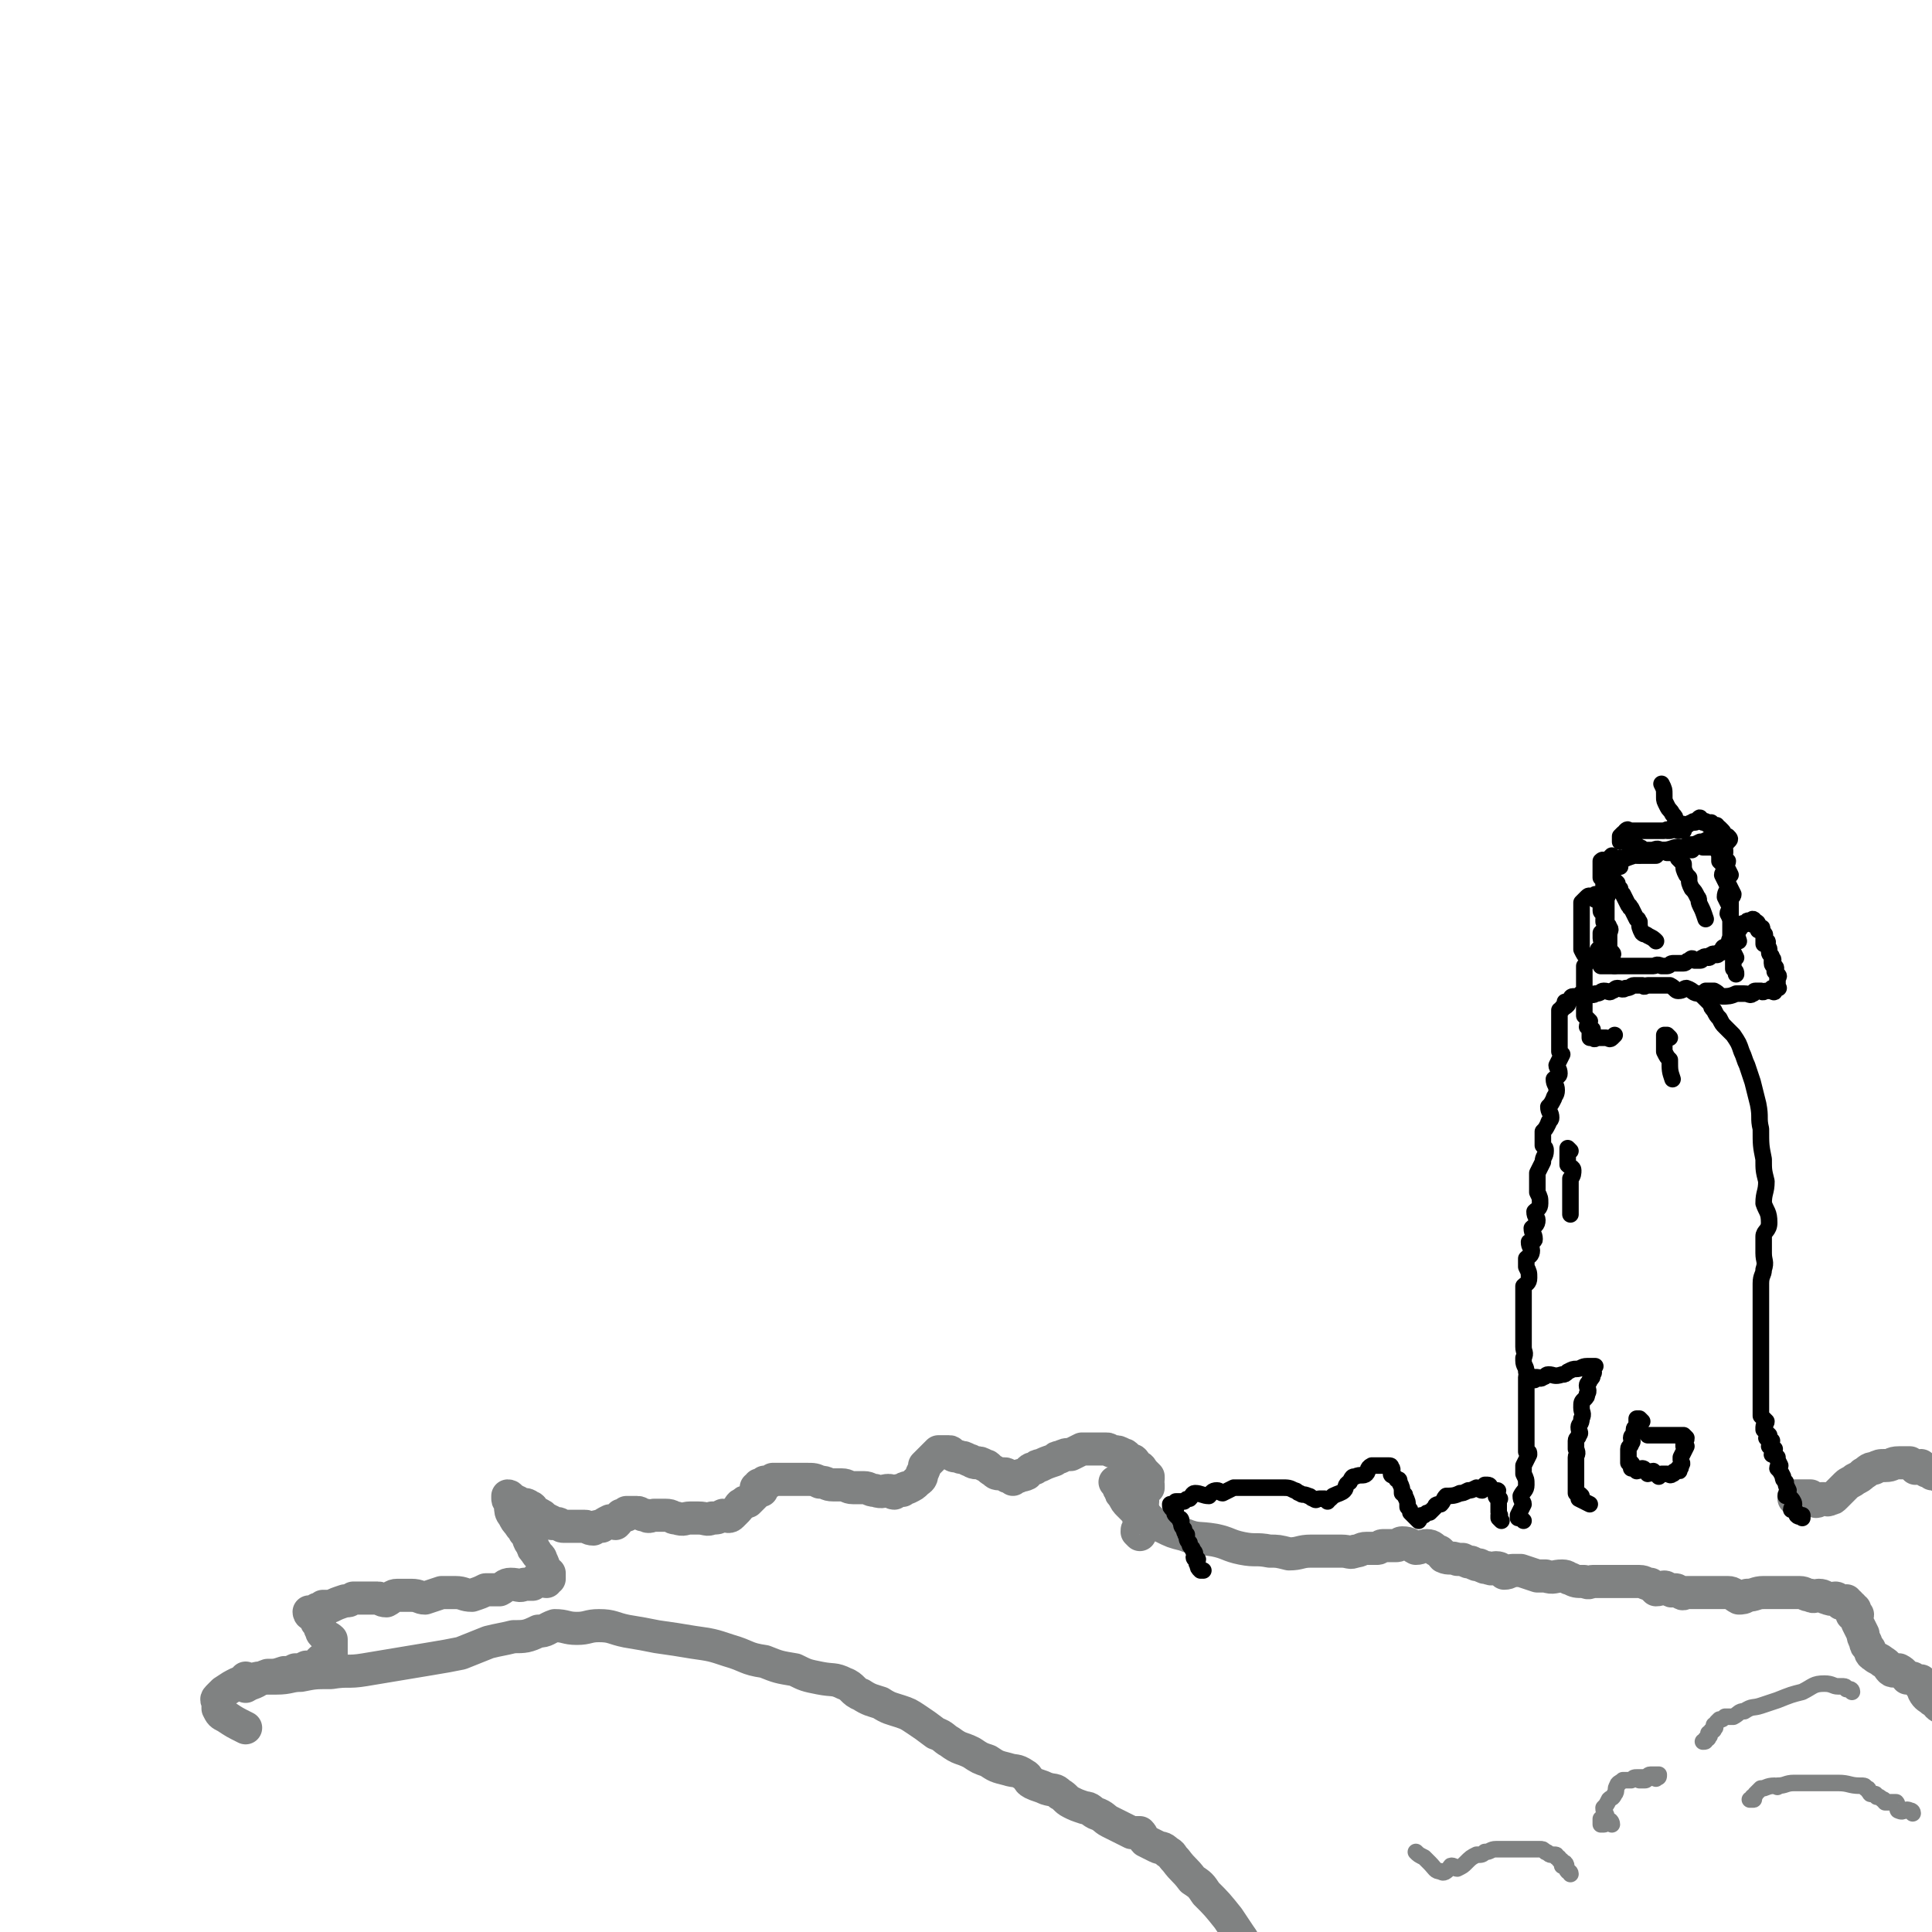 <svg viewBox='0 0 700 700' version='1.1' xmlns='http://www.w3.org/2000/svg' xmlns:xlink='http://www.w3.org/1999/xlink'><g fill='none' stroke='#808282' stroke-width='12' stroke-linecap='round' stroke-linejoin='round'><path d='M89,611c0,-1 -1,-1 -1,-1 0,-1 1,-2 1,-2 0,0 -1,1 0,1 0,1 0,0 1,0 2,0 2,-1 4,-1 3,0 3,0 6,0 5,0 5,-1 9,-1 5,-1 5,-1 11,-1 6,-1 6,0 12,-1 6,-1 6,-1 12,-2 6,-1 6,-1 12,-2 6,-1 6,-1 11,-2 5,-2 5,-2 10,-4 4,-1 5,-1 9,-2 4,0 5,0 9,-2 3,0 3,-1 6,-2 4,0 4,1 8,1 4,0 4,-1 8,-1 5,0 5,1 10,2 6,1 6,1 11,2 7,1 7,1 13,2 7,1 7,1 13,3 7,2 6,3 13,4 5,2 5,2 11,3 4,2 4,2 9,3 5,1 5,0 9,2 3,1 3,3 6,4 3,2 4,2 7,3 3,2 4,2 7,3 3,1 3,1 6,3 3,2 3,2 7,5 3,1 3,2 5,3 4,3 4,2 8,4 3,2 3,2 6,3 3,2 3,2 7,3 3,1 3,0 6,2 2,1 1,2 3,3 2,1 3,1 5,2 3,1 3,0 5,2 2,1 2,2 4,3 2,1 2,1 5,2 2,0 2,1 4,2 3,1 3,2 5,3 2,1 2,1 4,2 2,1 2,1 4,2 1,0 1,0 3,0 1,1 1,2 2,3 2,1 2,1 4,2 2,1 2,0 4,2 2,1 1,1 3,3 3,4 3,3 6,7 3,2 3,2 5,5 4,4 4,4 8,9 2,3 2,3 4,6 3,4 2,5 5,7 2,1 2,0 4,-1 1,0 1,0 3,0 '/><path d='M413,556c0,0 -1,-1 -1,-1 0,-1 0,-1 1,-1 0,0 0,0 0,-1 0,0 0,0 0,-1 0,0 0,0 0,-1 0,-1 -1,-1 0,-1 0,-1 1,-1 1,-2 0,-1 0,-1 0,-2 -1,-1 -1,-1 0,-2 0,-2 0,-2 1,-4 0,-1 1,-1 1,-1 0,-1 0,-1 0,-1 -1,-1 0,-1 0,-2 0,-1 0,-1 0,-1 -1,-1 -1,-1 -2,-2 -1,-2 -1,-1 -2,-2 -1,-1 -1,-2 -2,-2 -2,-1 -2,-2 -3,-2 -2,-1 -2,-1 -3,-1 -2,0 -2,-1 -3,-1 -2,0 -3,0 -5,0 -2,0 -2,0 -4,0 -2,1 -2,1 -4,2 -2,0 -2,0 -4,1 -1,0 -1,0 -2,1 -3,1 -3,1 -5,2 -1,0 -1,0 -2,1 -2,0 -2,1 -3,2 -2,1 -2,0 -3,1 -1,0 -1,0 -2,1 0,0 0,-1 -1,-1 0,0 0,0 -1,0 0,0 0,-1 -1,-1 0,0 0,0 -1,0 -2,0 -2,0 -3,-1 -2,-1 -2,-2 -3,-2 -2,-1 -2,-1 -3,-1 -2,0 -2,-1 -3,-1 -2,-1 -2,-1 -3,-1 -2,-1 -2,0 -3,-1 -1,0 0,-1 -1,-1 -1,0 -2,0 -3,0 -1,0 -1,0 -1,0 -1,1 -1,1 -2,2 0,0 0,0 0,0 -1,1 -1,1 -1,1 -1,1 -1,1 -2,2 0,1 0,1 -1,3 0,2 -1,2 -2,3 -1,1 -1,1 -3,2 -1,0 -1,0 -2,1 -2,0 -2,0 -3,1 -1,0 -1,-1 -2,-1 -2,0 -2,1 -5,0 -2,0 -2,-1 -4,-1 -2,0 -2,0 -4,0 -2,0 -2,-1 -4,-1 -2,0 -2,0 -3,0 -3,0 -2,-1 -5,-1 -2,-1 -2,-1 -5,-1 -2,0 -2,0 -4,0 -1,0 -1,0 -2,0 -2,0 -2,0 -3,0 -2,0 -2,0 -3,0 -1,1 -1,1 -2,1 0,1 0,0 -1,0 -1,1 -1,1 -2,1 0,1 1,1 1,2 -1,0 -1,-1 -2,-1 0,0 1,1 1,1 -1,1 -1,1 -2,2 0,0 0,0 -1,1 0,0 0,0 -1,1 -1,0 -1,0 -2,1 -1,0 -1,1 -2,2 -1,1 -1,1 -2,2 -1,1 -2,0 -3,0 -2,1 -2,1 -4,1 -2,1 -2,0 -5,0 -1,0 -1,0 -3,0 -2,0 -2,1 -5,0 -2,0 -1,-1 -4,-1 -1,0 -2,0 -4,0 -1,0 -2,1 -3,0 -2,0 -2,-1 -3,-1 -1,0 -1,0 -2,0 -1,0 -1,0 -2,0 0,0 0,0 0,0 0,1 0,1 0,1 -1,0 -1,0 -2,0 0,1 0,1 -1,1 0,1 0,1 -1,2 -1,0 -1,-1 -2,-1 -2,1 -2,1 -3,2 -2,0 -2,0 -3,1 -2,0 -2,-1 -3,-1 -2,0 -2,0 -3,0 -2,0 -2,0 -3,0 -1,0 -1,0 -2,0 -1,0 -1,-1 -2,-1 -1,0 -1,0 -2,0 0,0 0,-1 -1,-1 -1,-1 -1,0 -2,-1 -1,0 0,-1 -1,-1 -1,-1 -1,0 -2,-1 -1,-1 -1,-2 -2,-2 -1,-1 -2,-1 -3,-1 -1,0 -1,-1 -2,-1 -1,-1 -1,0 -2,-1 0,0 0,-1 -1,-1 0,0 0,0 0,0 0,1 0,1 0,1 0,1 1,1 1,2 0,0 0,0 0,1 0,1 0,2 1,3 1,2 1,2 2,3 1,2 2,2 2,3 2,2 1,3 3,5 0,1 0,1 1,2 1,2 2,2 2,3 1,2 1,2 1,3 0,1 0,1 1,2 0,0 1,0 1,0 0,1 0,1 0,2 -1,0 -1,-1 -2,-1 0,0 1,1 1,2 -1,0 -2,-1 -3,-1 -1,0 -1,1 -2,2 -1,0 -2,0 -3,0 -2,1 -2,0 -5,0 -2,0 -2,1 -4,2 -2,0 -2,0 -5,0 -2,1 -2,1 -5,2 -3,0 -3,-1 -6,-1 -3,0 -3,0 -5,0 -3,1 -3,1 -6,2 -2,0 -2,-1 -5,-1 -2,0 -2,0 -5,0 -2,0 -2,1 -4,2 -2,0 -2,-1 -3,-1 -3,0 -3,0 -5,0 -2,0 -2,0 -4,0 -2,1 -1,1 -3,1 -3,1 -3,1 -5,2 -2,0 -2,0 -3,0 -1,1 -1,1 -2,1 -1,1 -1,1 -2,2 0,0 -1,-1 -1,-1 0,0 0,1 1,1 0,0 1,0 1,0 1,1 0,2 1,3 1,1 1,1 1,2 1,1 0,1 1,2 1,1 2,1 3,2 0,1 0,1 0,2 0,1 0,1 0,2 0,0 0,0 0,0 0,2 0,2 0,3 -1,1 -2,0 -3,0 -2,1 -1,2 -3,3 -2,0 -2,0 -3,0 -2,1 -2,1 -4,1 -2,1 -2,1 -4,1 -3,1 -3,1 -6,1 -3,1 -3,2 -6,3 -2,0 -3,0 -5,0 -2,1 -2,1 -5,3 -1,1 -1,1 -2,2 -1,1 0,1 0,2 0,1 0,1 0,2 0,0 0,0 0,0 1,2 1,2 3,3 3,2 3,2 7,4 '/><path d='M407,538c0,0 0,-1 -1,-1 -1,0 -2,0 -2,0 0,0 1,0 2,0 0,0 0,1 0,1 -1,1 -1,1 0,2 0,1 0,1 1,2 1,2 1,2 2,3 1,1 1,1 2,2 2,2 2,2 5,3 2,2 2,2 5,3 4,2 4,2 8,3 5,2 5,1 11,2 5,1 5,2 10,3 5,1 5,0 10,1 3,0 3,0 7,1 4,0 4,-1 8,-1 3,0 3,0 7,0 2,0 2,0 4,0 3,0 3,1 5,0 2,0 2,-1 4,-1 2,0 2,0 4,0 1,0 1,-1 2,-1 2,0 3,0 5,0 1,0 1,-1 2,-1 3,0 3,1 5,2 2,0 2,-1 4,-1 2,0 2,1 4,2 1,0 1,1 2,2 2,1 3,0 5,1 1,0 1,0 2,0 2,1 2,1 3,1 2,1 2,1 3,1 2,1 2,1 3,1 2,1 2,0 3,0 2,0 2,1 3,2 2,0 2,-1 3,-1 2,0 2,0 3,0 3,1 3,1 6,2 2,0 2,0 3,0 3,1 3,0 6,0 2,0 2,1 3,1 2,1 2,1 5,1 2,1 2,0 3,0 2,0 2,0 3,0 3,0 3,0 6,0 1,0 1,0 2,0 3,0 3,0 6,0 2,0 2,1 4,1 1,1 1,1 2,2 2,0 2,-1 3,-1 1,0 1,1 2,1 1,1 1,0 2,0 1,0 1,1 2,1 1,1 1,0 2,0 2,0 2,0 3,0 2,0 2,0 3,0 2,0 2,0 3,0 3,0 3,0 6,0 2,0 2,1 4,2 1,0 2,0 3,-1 3,0 3,-1 6,-1 2,0 2,0 4,0 2,0 2,0 4,0 2,0 2,0 5,0 2,0 2,1 4,1 1,1 2,0 3,0 2,0 2,1 3,1 2,1 2,0 3,0 1,0 1,1 2,2 1,0 1,-1 2,-1 0,0 0,1 1,1 0,1 0,1 1,1 0,1 0,1 1,1 0,1 -1,1 -1,2 1,0 1,0 2,0 0,1 -1,1 -1,1 1,1 1,1 1,2 1,2 1,2 2,4 0,1 0,1 1,3 0,1 0,1 1,2 1,1 0,2 2,3 1,1 2,1 3,2 2,1 2,2 3,3 1,1 2,0 3,0 2,1 2,2 3,3 1,0 1,0 2,0 1,1 1,1 2,1 0,1 0,0 1,0 0,1 0,1 1,1 0,1 -1,1 -1,1 1,1 1,0 1,0 1,0 0,1 0,1 0,1 0,1 0,1 1,2 2,2 3,3 0,0 0,0 1,0 1,2 1,2 3,3 1,0 1,0 2,0 2,2 2,2 5,3 '/><path d='M651,544c0,0 -1,-1 -1,-1 0,-1 0,-1 0,-1 1,0 1,0 2,0 0,0 0,0 0,0 1,0 1,0 2,0 1,0 1,0 2,0 1,1 1,1 2,2 1,0 1,-1 2,-1 0,0 0,0 1,0 1,0 1,1 2,0 1,0 1,0 2,-1 1,-1 1,-1 2,-2 1,-1 1,-1 2,-2 1,-1 2,-1 3,-2 2,-1 2,-1 3,-2 2,-1 2,-2 4,-2 2,-1 2,-1 4,-1 3,0 2,-1 5,-1 1,0 1,0 2,0 1,0 1,0 2,0 1,1 1,1 2,2 1,0 1,-1 2,-1 1,1 1,1 2,2 1,0 1,0 2,1 1,0 2,0 3,1 1,0 1,0 2,0 2,1 2,1 3,2 1,0 1,0 2,0 1,2 1,2 3,3 1,0 1,0 2,1 2,1 1,1 3,2 3,1 3,1 5,2 '/></g>
<g fill='none' stroke='#000000' stroke-width='6' stroke-linecap='round' stroke-linejoin='round'><path d='M552,551c0,0 -1,-1 -1,-1 0,0 -1,0 -1,0 0,0 0,0 0,-1 1,-2 1,-2 2,-4 0,-1 -1,-1 -1,-3 1,-2 2,-2 2,-4 0,-2 0,-2 -1,-4 0,-1 0,-2 0,-3 1,-2 1,-2 2,-4 0,-1 0,-1 -1,-1 0,-1 0,-1 0,-2 0,-1 0,-1 0,-2 0,-1 0,-1 0,-1 0,-1 0,-1 0,-1 0,-1 0,-1 0,-1 0,-2 0,-2 0,-4 0,0 0,0 0,-1 0,-1 0,-1 0,-2 0,-2 0,-2 0,-4 0,-1 0,-1 0,-1 0,-1 0,-1 0,-2 0,-1 0,-1 0,-1 0,-1 0,-1 0,-2 0,-1 0,-1 0,-1 0,-1 0,-1 0,-2 0,-1 1,-1 0,-2 0,-2 -1,-2 -1,-4 0,0 0,-1 0,-1 1,-2 0,-2 0,-4 0,-1 0,-1 0,-1 0,-2 0,-2 0,-4 0,-1 0,-1 0,-1 0,-1 0,-1 0,-2 0,-1 0,-1 0,-2 0,-1 0,-1 0,-2 0,-2 0,-2 0,-4 0,-1 0,-1 0,-3 0,-1 0,-1 0,-3 1,-1 2,-1 2,-3 0,-2 0,-2 -1,-4 0,-1 0,-1 0,-3 1,-1 2,-1 2,-3 0,-1 -1,-1 -1,-3 1,-1 2,0 2,-1 0,-2 -1,-2 -1,-4 1,-1 2,-1 2,-3 0,-1 -1,-1 -1,-3 1,-1 2,-1 2,-3 0,-2 0,-2 -1,-4 0,-2 0,-2 0,-4 0,-1 0,-1 0,-3 1,-2 1,-2 2,-4 0,-2 1,-2 1,-4 0,-1 0,-1 -1,-2 0,-3 0,-3 0,-5 1,-1 1,-1 2,-3 0,-1 1,-1 1,-2 0,-2 -1,-2 -1,-4 1,-1 1,-1 2,-3 0,-1 1,-1 1,-3 0,-2 -1,-2 -1,-4 1,-1 2,-1 2,-2 0,-2 -1,-2 -1,-3 1,-2 1,-2 2,-4 0,0 0,0 -1,-1 0,-1 0,-1 0,-2 0,-1 0,-1 0,-1 0,0 0,0 0,-1 0,0 0,0 0,-1 0,0 0,0 0,-1 0,0 0,0 0,-1 0,0 0,0 0,-1 0,0 0,0 0,-1 0,-1 0,-1 0,-2 0,0 0,0 0,-1 0,0 0,0 0,-1 0,0 0,0 0,-1 0,0 0,0 0,-1 1,0 1,0 1,-1 1,0 1,0 2,-1 0,0 -1,0 -1,-1 1,0 1,0 2,-1 0,0 0,-1 1,-1 1,0 1,1 2,0 1,0 0,-1 1,-1 1,0 1,0 2,0 0,1 0,0 1,0 1,0 1,1 2,0 2,0 2,-1 3,-1 2,0 2,1 3,0 1,0 1,-1 2,-1 1,0 2,1 3,0 2,0 2,-1 3,-1 2,0 2,0 3,0 1,1 1,0 2,0 1,0 1,0 2,0 2,0 2,0 3,0 2,0 2,0 3,0 2,1 2,2 3,2 2,0 2,-1 3,-1 3,1 2,2 5,2 1,0 1,0 2,-1 2,0 2,0 3,0 2,1 2,2 3,2 2,0 3,0 5,-1 0,0 0,0 1,0 1,0 1,0 2,0 2,0 2,1 3,0 1,0 0,-1 1,-1 1,0 1,0 2,0 1,1 1,0 2,0 0,0 0,0 1,0 0,0 0,0 1,0 0,0 1,1 1,0 0,0 -1,-1 -1,-1 1,0 1,0 2,0 0,1 0,1 0,0 1,0 0,0 0,-1 0,0 0,0 0,-1 0,0 0,0 0,-1 0,0 0,0 0,-1 0,0 1,0 0,-1 0,0 0,0 -1,-1 0,0 0,0 0,-1 0,0 1,0 0,-1 0,0 -1,0 -1,-1 0,0 0,0 0,-1 0,0 1,0 0,-1 0,-1 -1,-1 -1,-2 0,0 0,0 0,-1 0,-1 -1,-1 -1,-2 0,0 1,-1 0,-1 0,0 -1,1 -1,1 0,-1 0,-1 0,-2 0,0 0,0 0,-1 0,0 1,0 0,-1 0,0 -1,0 -1,-1 0,0 1,-1 0,-1 0,0 -1,1 -1,1 0,-1 1,-1 0,-2 0,0 0,-1 -1,-1 0,0 0,1 -1,1 0,-1 1,-2 0,-2 0,0 0,0 -1,1 0,0 -1,-1 -1,0 0,0 0,0 -1,1 0,0 -1,-1 -1,0 -1,0 0,1 -1,2 0,0 -1,-1 -1,0 -1,0 0,1 -1,2 0,1 -1,0 -1,1 -1,1 0,1 -1,2 0,1 0,0 -1,1 0,0 -1,0 -1,1 0,0 1,1 0,1 0,0 0,-1 -1,0 -1,0 0,1 -1,1 -1,0 -1,-1 -2,0 -1,0 0,1 -1,1 -1,0 -1,-1 -2,0 -1,0 0,1 -1,1 -1,0 -1,0 -2,0 -1,-1 -1,-1 -2,0 -1,0 -1,1 -2,1 -2,0 -2,0 -4,0 0,-1 0,-1 0,0 -1,0 -1,1 -2,1 -1,0 -1,0 -2,0 -2,-1 -2,0 -3,0 -1,0 -1,0 -2,0 -1,0 -1,0 -2,0 -2,0 -2,0 -3,0 -1,0 -1,0 -2,0 -1,0 -1,0 -2,0 -1,0 -1,0 -2,0 -1,0 -1,0 -1,0 0,0 0,0 -1,0 0,0 0,0 -1,0 0,0 0,0 -1,0 0,0 0,0 -1,0 0,0 0,0 -1,0 0,-1 1,-1 0,-2 0,-1 0,-1 -1,-1 0,-1 0,-1 0,-2 0,0 0,0 0,-1 1,-1 1,-1 2,-2 0,-1 -1,-1 -1,-2 0,-1 0,-1 0,-2 1,-1 1,-1 2,-2 0,-1 0,-1 -1,-2 0,0 0,0 0,-1 0,-1 1,-1 0,-2 0,-1 -1,0 -1,-1 0,0 0,0 0,-1 1,-1 1,-1 0,-1 0,-1 -1,-1 -1,-2 0,0 1,0 0,0 0,-1 -1,0 -1,0 0,-1 1,-1 0,-2 0,0 0,0 -1,1 0,0 0,0 -1,0 0,0 0,-1 -1,0 0,0 0,0 -1,1 0,0 0,0 -1,1 0,0 0,0 0,1 0,0 0,0 0,1 0,0 0,0 0,1 0,0 0,0 0,1 0,1 0,1 0,2 0,0 0,0 0,1 0,1 0,1 0,2 0,1 0,1 0,2 0,2 0,2 0,3 0,2 0,2 0,3 1,2 1,2 2,3 0,2 0,2 -1,3 0,2 0,2 0,4 0,2 0,2 0,4 0,0 0,0 0,1 0,2 0,2 0,3 0,2 0,2 0,4 0,1 0,1 0,2 1,1 1,1 2,2 0,1 -1,1 -1,2 1,1 1,0 2,1 0,0 0,0 -1,1 0,0 0,0 0,1 0,0 0,0 0,1 1,0 1,0 1,0 1,1 1,0 1,0 1,0 1,0 2,0 0,0 0,0 0,0 1,0 1,0 2,0 0,0 0,0 0,0 1,0 1,1 2,0 0,0 0,0 1,-1 '/><path d='M585,350c0,0 -1,0 -1,-1 0,0 0,0 0,0 1,-1 0,-1 0,-1 0,-1 0,-1 0,-2 0,0 1,0 0,-1 0,0 -1,0 -1,-1 0,0 0,-1 0,-1 0,-1 0,-1 0,-2 0,0 0,0 0,-1 0,0 0,0 0,-1 0,-2 1,-2 0,-3 0,-1 -1,-1 -1,-2 0,-2 0,-2 0,-3 0,-1 0,-1 0,-2 0,-1 0,-1 0,-2 0,-1 0,-1 0,-2 0,0 1,0 0,-1 0,0 -1,0 -1,-1 0,-1 0,-1 0,-2 0,0 0,0 0,-1 0,-1 0,-1 0,-2 0,0 1,-1 0,-1 0,0 -1,1 -1,1 0,-1 0,-1 0,-2 0,0 0,0 0,0 0,-1 0,-1 0,-1 0,-1 0,-1 0,-1 0,-1 0,-1 0,-2 0,0 0,0 0,0 1,-1 1,0 1,0 1,0 1,0 2,0 0,-1 0,-1 1,-2 0,0 0,1 1,1 1,0 1,0 2,0 1,0 1,0 2,0 2,-1 2,-1 3,-2 1,0 1,1 2,1 2,0 2,0 3,0 2,0 2,0 3,0 1,-1 1,-1 2,-2 1,0 1,0 2,1 1,0 1,0 2,0 1,-1 1,-1 2,-2 1,0 1,0 2,1 0,0 0,0 1,0 1,0 1,0 2,0 1,-1 1,-1 2,-2 1,0 1,0 2,1 0,0 0,0 1,0 0,0 0,0 1,0 0,0 0,0 1,0 0,0 0,0 1,0 0,0 0,0 0,0 1,0 1,-1 1,0 1,0 0,1 0,1 1,0 1,-1 2,0 0,0 0,0 1,1 0,0 -1,0 -1,1 1,1 1,1 2,2 0,1 -1,1 -1,1 1,2 1,2 2,4 0,0 -1,0 -1,1 0,1 0,1 0,2 1,2 1,2 2,4 0,1 -1,1 -1,2 0,2 0,2 0,3 0,1 0,1 0,2 0,2 0,2 0,4 0,1 0,1 0,2 0,2 0,2 0,3 0,2 0,2 0,3 1,2 1,2 2,4 0,0 -1,0 -1,1 0,1 0,1 0,2 0,0 0,1 0,1 1,1 1,1 1,2 '/><path d='M586,320c0,0 -1,-1 -1,-1 0,0 -1,0 -1,1 0,0 1,-1 1,0 1,0 0,0 0,1 1,1 1,0 2,1 0,1 0,1 1,2 1,2 1,2 2,4 1,0 0,1 1,1 1,2 1,2 2,4 1,0 0,0 1,1 0,2 0,2 1,4 1,1 1,0 2,1 2,1 2,1 3,2 '/><path d='M609,309c0,0 -1,-1 -1,-1 0,0 0,1 0,2 1,0 0,0 0,1 1,1 1,1 2,2 0,2 0,2 1,4 0,0 0,0 1,1 0,2 0,2 1,4 1,1 1,1 2,3 1,1 0,1 1,3 1,2 1,2 2,5 '/><path d='M625,308c0,0 -1,-1 -1,-1 -1,0 -1,1 -1,2 0,0 0,0 0,1 0,0 0,0 0,1 0,0 0,0 0,1 1,1 1,1 2,2 0,2 -1,2 -1,3 1,2 1,2 2,4 0,2 -1,2 -1,4 1,2 1,2 2,4 0,1 -1,1 -1,2 1,2 1,2 2,3 0,1 0,1 1,2 0,2 0,2 1,5 '/><path d='M587,314c0,0 -1,-1 -1,-1 0,0 0,0 -1,1 0,0 0,0 -1,0 0,0 0,0 -1,0 0,-1 0,-1 -1,-1 0,-1 0,-1 0,-1 1,-1 1,0 2,0 1,0 2,0 3,0 2,-1 2,-1 5,-2 2,0 2,0 4,-1 2,0 2,0 5,-1 3,0 3,0 6,-1 3,0 3,0 5,-1 2,0 2,0 4,-1 2,0 2,-1 4,-1 1,0 1,0 2,1 2,0 2,0 3,0 0,0 0,0 1,0 0,0 0,0 0,0 1,-1 1,-1 0,-2 0,0 0,1 -1,1 0,-1 1,-1 0,-1 0,-1 -1,0 -1,0 0,-1 1,-1 0,-2 0,0 0,0 -1,-1 0,0 -1,1 -1,1 0,-1 1,-1 0,-2 0,0 0,1 -1,1 -1,-1 0,-1 -1,-2 0,0 -1,1 -1,1 0,-1 0,-1 -1,-1 0,-1 0,0 -1,0 0,-1 0,-1 -1,-1 0,-1 0,-1 -1,0 0,0 0,1 -1,1 0,0 0,-1 -1,0 -1,0 -1,1 -2,1 -1,0 -1,-1 -2,0 -1,0 0,1 -1,1 -1,0 -1,-1 -2,0 -1,0 0,1 -1,1 0,0 0,0 -1,0 0,-1 0,0 -1,0 0,0 0,0 -1,0 0,0 0,0 -1,0 0,0 0,0 -1,0 0,0 0,0 -1,0 -1,0 -1,0 -2,0 0,0 0,0 -1,0 0,0 0,0 -1,0 0,0 0,0 -1,0 0,0 0,0 -1,0 0,0 0,0 -1,0 0,0 0,0 -1,0 0,0 0,0 -1,0 0,0 0,-1 -1,0 0,0 1,1 0,1 0,0 0,-1 -1,0 0,0 0,0 -1,1 0,0 0,0 0,1 0,0 0,0 0,1 1,0 1,-1 1,0 1,0 1,0 2,1 1,1 1,1 2,1 1,0 1,-1 2,0 1,0 1,1 2,1 2,0 2,0 3,0 2,-1 2,0 3,0 2,0 2,0 3,0 1,0 1,0 2,0 1,0 1,0 2,0 0,0 0,0 1,0 0,0 0,0 1,0 1,-1 1,-1 2,-2 '/><path d='M610,301c0,0 -1,-1 -1,-1 0,0 -1,1 -1,1 0,-1 1,-1 0,-1 0,-1 -1,-1 -1,-2 0,0 1,0 0,-1 0,-1 0,-1 -1,-2 -1,-2 -1,-1 -2,-3 -1,-2 -1,-2 -1,-3 0,0 0,0 0,-1 0,-2 0,-2 -1,-4 '/><path d='M618,362c0,0 -1,-1 -1,-1 0,0 1,1 1,1 1,1 1,1 2,2 0,1 0,1 1,2 1,2 1,2 2,3 1,2 1,2 2,3 2,2 2,2 3,3 2,3 2,3 3,6 1,2 1,3 2,5 1,3 1,3 2,6 1,4 1,4 2,8 1,5 0,5 1,9 0,6 0,6 1,11 0,4 0,4 1,8 0,4 -1,4 -1,8 1,3 2,3 2,7 0,3 -2,3 -2,5 0,3 0,3 0,6 0,3 1,3 0,6 0,2 -1,2 -1,5 0,3 0,3 0,6 0,2 0,2 0,5 0,3 0,3 0,6 0,3 0,3 0,5 0,2 0,2 0,5 0,1 0,1 0,3 0,3 0,3 0,6 0,1 0,1 0,2 0,2 0,2 0,4 0,2 0,2 0,3 0,2 0,2 0,3 1,1 1,1 2,2 0,1 -1,1 -1,2 0,0 0,0 0,1 1,1 1,1 2,2 0,0 -1,0 -1,1 1,0 1,0 2,1 0,0 -1,1 -1,2 1,0 1,0 2,1 0,0 -1,1 -1,2 1,0 1,0 2,1 0,1 0,1 1,3 0,0 -1,0 -1,1 1,1 1,1 2,3 0,1 0,1 1,2 0,1 0,1 1,3 0,1 -1,1 -1,2 1,0 1,0 2,1 0,0 1,1 1,2 0,1 -1,1 -1,2 1,0 1,0 2,1 0,0 0,0 1,1 0,0 -1,0 -1,0 1,1 1,0 2,0 0,0 0,1 0,1 '/><path d='M595,515c0,0 -1,-1 -1,-1 0,0 0,0 -1,0 0,1 0,1 0,2 0,0 1,0 0,1 0,0 -1,0 -1,1 0,0 1,0 0,1 0,1 -1,1 -1,2 0,1 1,1 0,2 0,1 -1,1 -1,2 0,1 0,1 0,2 0,0 0,0 0,1 0,0 0,0 0,1 0,0 0,0 0,1 1,0 1,0 1,0 1,1 0,1 0,2 1,0 1,0 2,1 1,0 1,-1 2,-1 1,0 1,1 2,2 1,0 1,-1 2,-1 1,1 1,1 2,2 0,0 0,-1 1,-1 0,0 0,0 1,0 0,0 0,0 1,0 1,0 1,1 2,0 1,0 0,-1 1,-1 0,0 0,0 1,0 0,0 0,0 0,0 1,0 0,0 0,-1 1,0 1,0 1,-1 1,-1 0,-1 0,-2 0,-1 0,-1 0,-1 1,-2 1,-2 2,-4 0,0 -1,0 -1,0 0,-1 0,-1 0,-2 1,-1 1,0 1,-1 0,0 0,0 -1,-1 0,0 0,0 -1,0 0,0 0,0 -1,0 -1,0 -1,0 -2,0 -2,0 -2,0 -5,0 -1,0 -1,0 -2,0 -1,0 -1,0 -2,0 '/><path d='M556,500c0,0 -1,-1 -1,-1 0,0 -1,0 -1,0 0,0 1,0 1,0 1,0 1,0 2,0 1,0 1,1 2,0 1,0 1,-1 2,-1 2,0 2,1 5,0 1,0 1,0 2,-1 2,-1 2,-1 3,-1 2,0 2,-1 4,-1 1,0 1,0 3,0 0,0 -1,0 -1,0 0,1 0,1 0,1 0,1 1,1 0,2 0,1 0,1 -1,2 0,1 -1,1 -1,2 0,1 1,2 0,3 0,1 0,1 -1,2 -1,1 -1,1 -1,3 0,2 1,2 0,4 0,2 -1,2 -1,3 0,2 1,2 0,3 0,1 -1,1 -1,2 0,1 0,2 0,3 1,2 0,2 0,3 0,2 0,2 0,3 0,1 0,1 0,2 0,2 0,2 0,5 0,0 0,0 0,1 0,1 0,1 0,2 1,0 1,0 2,1 0,0 -1,0 -1,1 2,1 2,1 4,2 '/><path d='M569,417c0,0 -1,-1 -1,-1 0,1 0,1 0,3 0,0 0,0 0,1 0,0 0,0 0,0 0,1 0,1 0,2 1,1 2,1 2,2 0,1 0,2 -1,3 0,2 0,2 0,5 0,1 0,1 0,2 0,3 0,3 0,6 '/><path d='M605,376c0,0 -1,-1 -1,-1 0,0 -1,0 -1,0 0,1 0,1 0,1 0,1 0,1 0,1 0,1 0,1 0,1 0,2 0,2 0,3 1,2 1,2 2,3 0,4 0,4 1,7 '/><path d='M544,551c0,0 -1,-1 -1,-1 0,-1 0,-1 0,-1 1,0 0,0 0,-1 0,0 0,0 0,-1 0,0 0,0 0,-1 0,-1 0,-1 0,-2 0,-1 1,-1 0,-1 0,-1 -1,0 -1,-1 0,0 0,-1 0,-1 1,-1 1,-1 0,-1 0,0 0,0 -1,0 0,0 0,0 -1,-1 0,0 0,-1 -1,-1 0,0 0,0 -1,0 0,1 0,1 -1,2 -1,0 -1,-1 -2,-1 -2,1 -2,1 -3,1 -2,1 -2,1 -3,1 -2,1 -3,1 -5,1 -1,1 -1,2 -2,3 -1,0 -2,0 -2,1 -1,1 -1,1 -2,2 -1,0 -1,0 -2,1 -1,0 -2,0 -2,1 -1,0 1,0 0,1 0,0 0,0 -1,-1 0,0 0,0 -1,-1 0,0 0,0 -1,-1 0,-1 0,-1 -1,-2 0,-2 0,-2 -1,-4 0,-1 0,0 -1,-1 0,-2 0,-2 -1,-4 0,-1 0,-1 -1,-1 -1,-2 -2,-1 -2,-2 0,-1 1,-2 0,-2 0,-1 0,-1 -1,-1 0,0 0,0 -1,0 0,0 0,0 -1,0 0,0 0,0 -1,0 -2,0 -2,0 -3,0 -2,1 -1,2 -2,3 -1,1 -2,0 -4,1 -1,0 -1,0 -2,2 -2,1 -1,2 -2,3 -1,1 -2,1 -4,2 0,0 0,0 -1,1 -1,0 0,0 -1,1 0,0 0,-1 -1,-1 0,0 0,0 0,0 -1,0 -1,0 -2,0 -1,0 -1,1 -2,0 -1,0 -1,-1 -2,-1 -2,-1 -2,0 -3,-1 -1,0 -1,-1 -2,-1 -2,-1 -2,-1 -5,-1 -1,0 0,0 -1,0 -2,0 -2,0 -3,0 -2,0 -2,0 -3,0 -2,0 -2,0 -3,0 -1,0 -1,0 -2,0 -2,0 -2,0 -5,0 -2,1 -2,1 -4,2 -1,0 -1,-1 -2,-1 -2,0 -2,1 -3,2 -2,0 -3,-1 -5,-1 -1,0 -1,1 -2,2 -1,0 -1,0 -2,1 -2,0 -2,0 -3,0 -1,1 0,1 -1,1 0,1 -1,0 -1,0 0,1 0,1 1,2 0,0 0,0 1,0 0,1 -1,1 0,2 0,0 0,0 1,1 0,0 1,0 1,1 0,0 -1,0 0,0 0,2 0,2 1,3 0,1 0,1 1,2 0,0 -1,0 0,0 0,2 0,2 1,3 0,1 0,1 1,2 0,1 1,1 1,2 0,1 -1,1 0,2 0,0 1,0 1,0 0,1 -1,1 0,2 0,1 0,1 1,2 0,0 0,0 1,0 '/></g>
<g fill='none' stroke='#808282' stroke-width='6' stroke-linecap='round' stroke-linejoin='round'><path d='M569,679c0,-1 -1,-1 -1,-1 -1,-1 0,-2 -1,-3 0,0 0,1 -1,1 0,0 1,-1 0,-1 0,-1 0,-1 -1,-1 0,-1 0,-1 -1,-1 0,-1 0,-1 -1,-1 0,0 0,0 -1,0 -1,0 -1,-1 -2,-1 -1,-1 -1,-1 -2,-1 -1,0 -1,0 -2,0 -2,0 -2,0 -4,0 -1,0 -1,0 -3,0 -1,0 -1,0 -3,0 -2,0 -2,0 -4,0 -2,0 -2,1 -4,1 -1,1 -1,1 -3,1 -2,1 -2,1 -4,3 -1,1 -1,1 -3,2 -1,0 -1,-1 -2,-1 -1,0 0,1 -1,1 -1,1 -2,2 -3,1 -2,0 -2,-1 -4,-3 -1,-1 -1,-1 -2,-2 -2,-1 -2,-1 -3,-2 '/><path d='M584,661c0,-1 -1,-2 -1,-1 -1,0 -1,1 -2,1 0,0 0,0 -1,0 0,0 0,0 0,-1 0,-1 0,-1 0,-1 1,-1 2,-1 2,-1 0,-1 -1,-1 -1,-3 1,-1 1,-1 2,-3 1,-1 1,0 2,-2 1,-1 0,-2 1,-3 0,-1 1,-1 2,-2 1,0 2,0 3,0 1,-1 1,-1 2,-1 2,0 2,0 3,0 1,0 1,-1 2,-1 1,0 1,0 2,0 0,0 1,0 1,0 0,1 0,1 -1,1 0,1 0,0 -1,0 -1,0 -1,0 -2,0 -1,0 0,1 -1,1 0,0 0,0 -1,0 0,0 0,0 -1,0 '/><path d='M671,613c0,-1 -1,-1 -1,-1 0,0 0,0 -1,0 0,0 0,-1 -1,-1 -1,0 -1,0 -2,0 -2,0 -2,-1 -5,-1 -4,0 -4,1 -8,3 -4,1 -4,1 -9,3 -3,1 -3,1 -6,2 -3,1 -3,0 -6,2 -2,0 -2,1 -4,2 -1,0 -1,0 -3,0 -1,1 -1,1 -2,1 -1,1 -1,1 -1,1 0,1 -1,1 -1,1 0,1 1,1 0,1 0,1 0,1 -1,1 0,1 -1,1 -1,1 0,1 1,1 0,1 0,1 0,1 -1,1 0,1 0,1 -1,1 '/><path d='M693,657c0,-1 -1,-1 -1,-1 -2,-1 -2,1 -4,0 -1,0 0,-2 -1,-3 -2,0 -2,0 -4,0 -1,-1 0,-1 -1,-1 -1,-1 -1,-1 -2,-1 -1,-1 0,-1 -1,-1 0,0 -1,0 -1,0 -1,0 0,-1 -1,-1 0,-1 0,-1 -1,-1 0,0 0,-1 -1,-1 0,0 0,0 -1,0 -4,0 -4,-1 -8,-1 -5,0 -5,0 -10,0 -3,0 -3,0 -6,0 -3,0 -3,1 -6,1 0,1 0,0 -1,0 -3,0 -3,1 -5,1 -1,1 -1,1 -1,1 -1,1 -1,1 -1,1 0,1 -1,1 -1,1 0,1 1,1 0,1 0,0 0,0 -1,0 '/></g>
</svg>